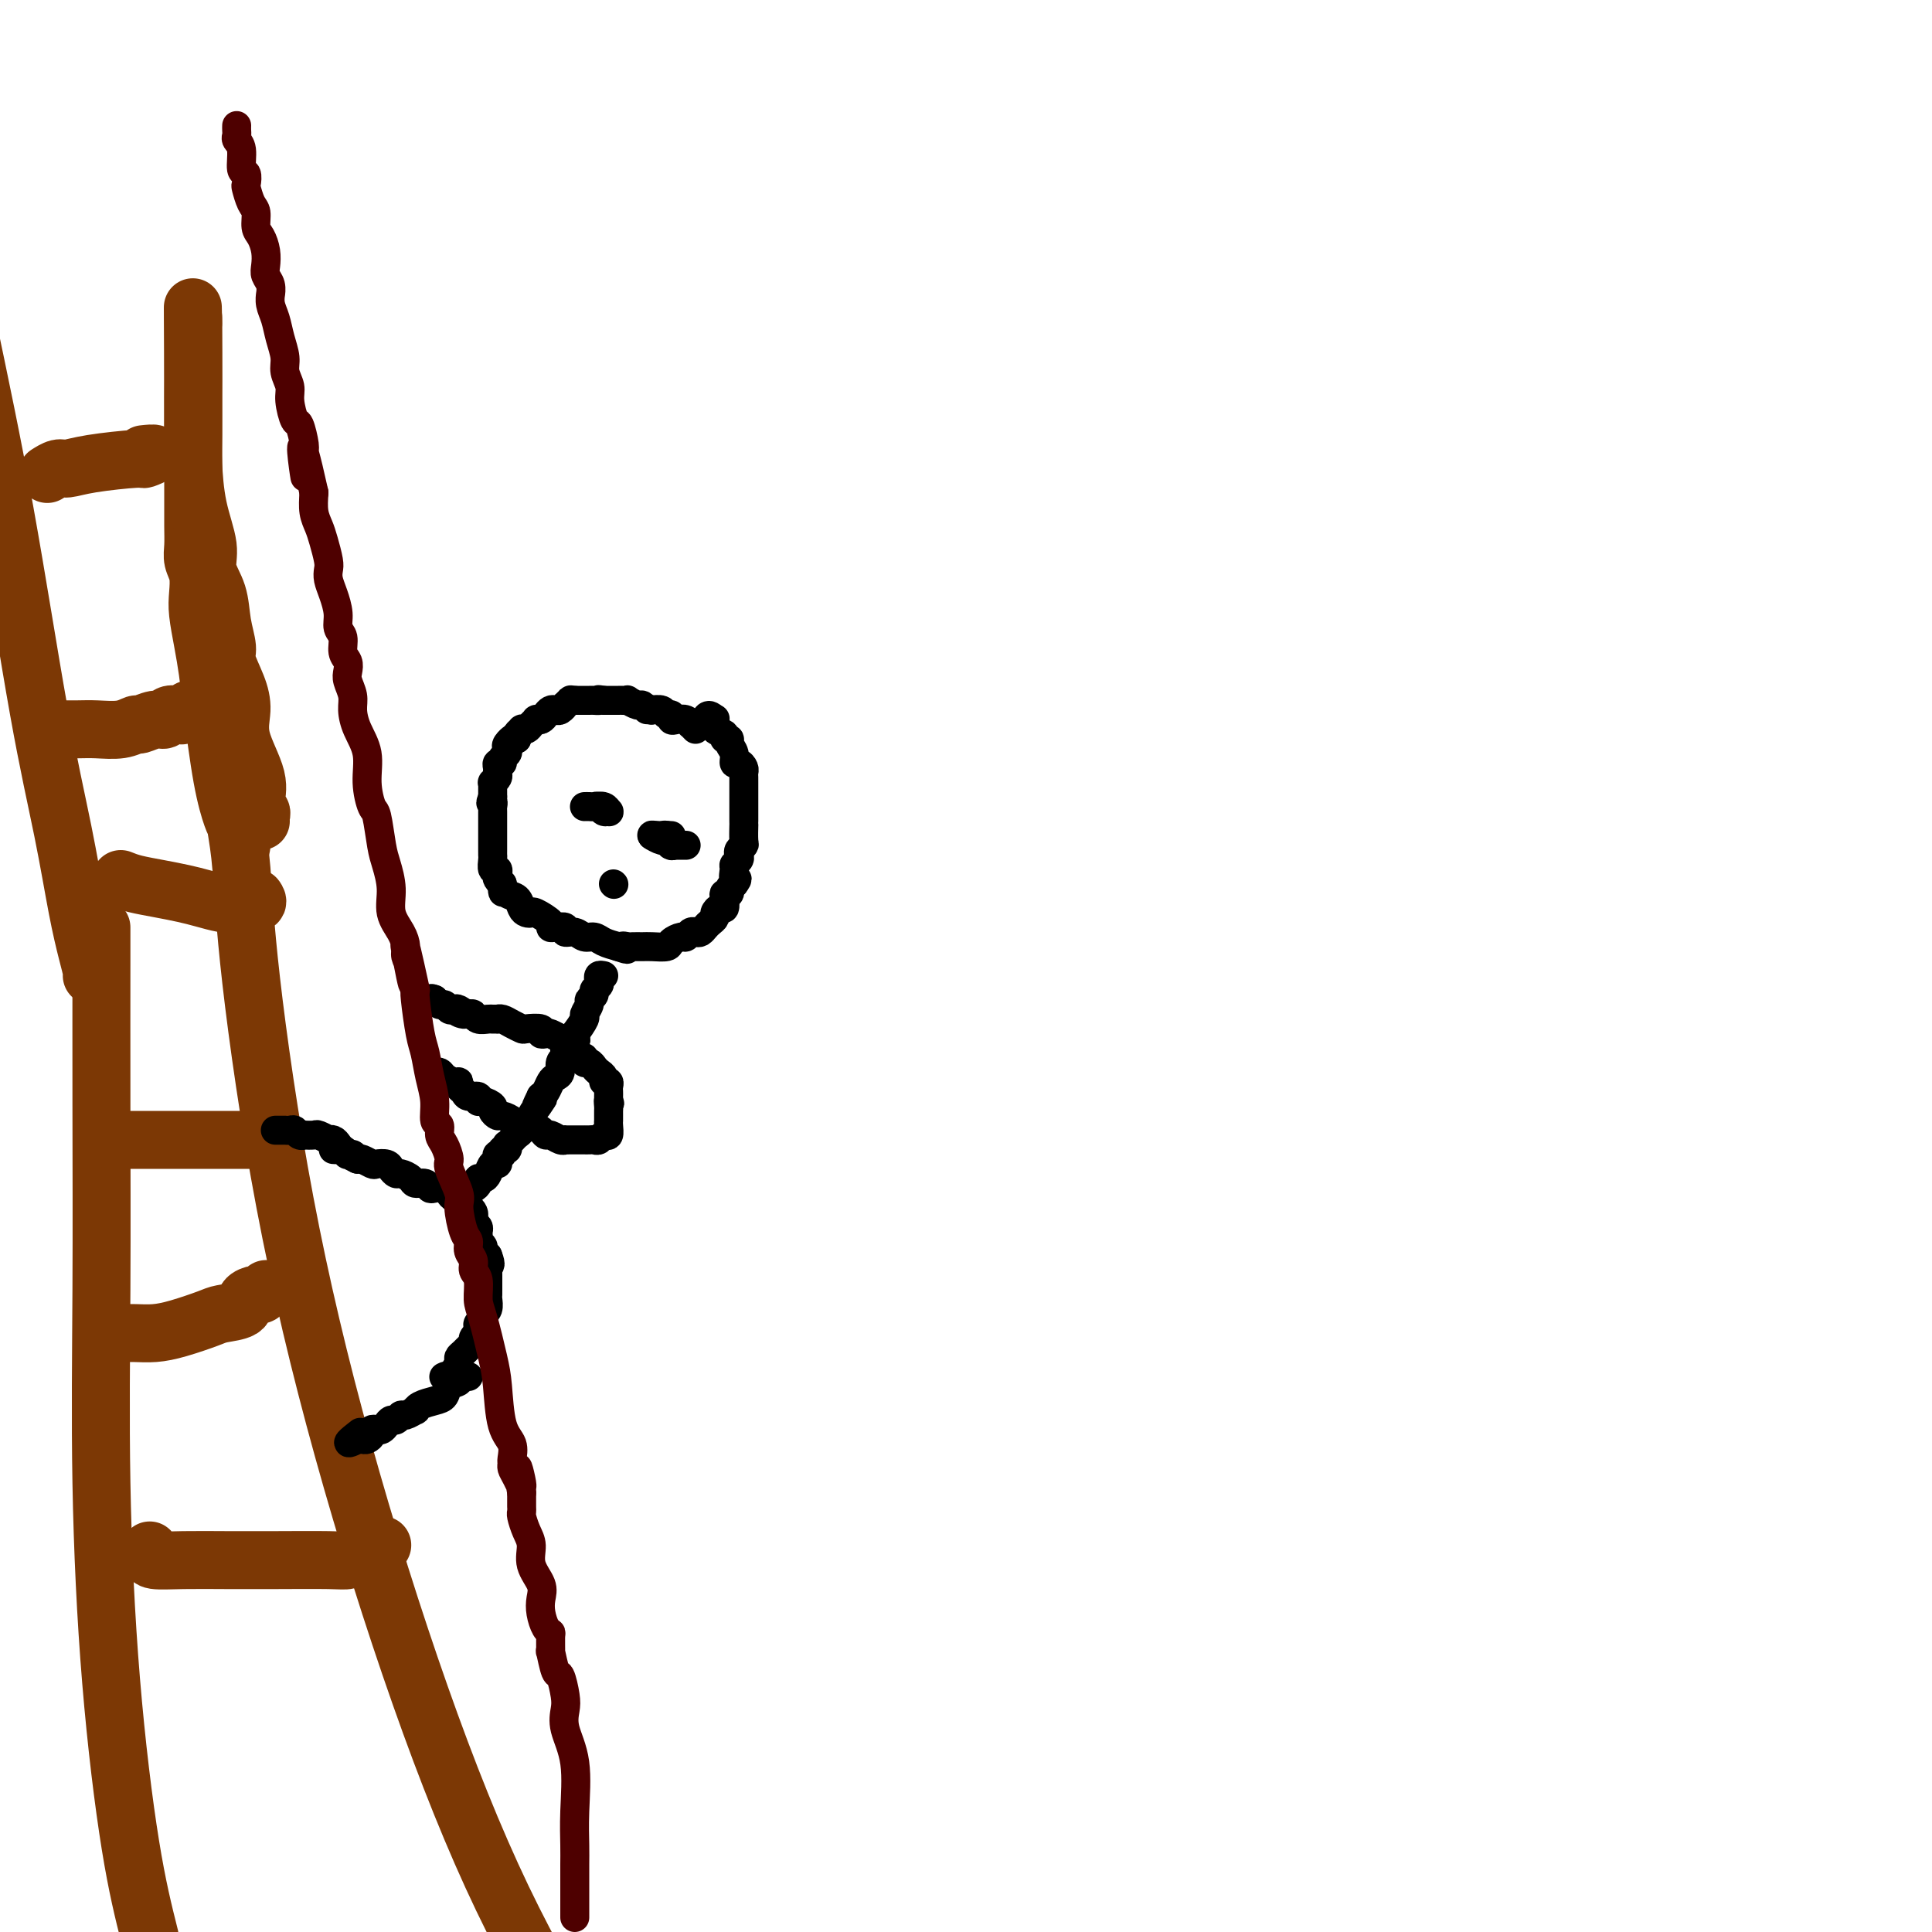 <svg viewBox='0 0 400 400' version='1.1' xmlns='http://www.w3.org/2000/svg' xmlns:xlink='http://www.w3.org/1999/xlink'><g fill='none' stroke='#000000' stroke-width='6' stroke-linecap='round' stroke-linejoin='round'><path d='M144,151c-0.439,-0.452 -0.878,-0.905 -1,-1c-0.122,-0.095 0.073,0.167 0,0c-0.073,-0.167 -0.415,-0.762 -1,-1c-0.585,-0.238 -1.412,-0.120 -2,0c-0.588,0.120 -0.935,0.242 -1,0c-0.065,-0.242 0.154,-0.849 0,-1c-0.154,-0.151 -0.680,0.156 -1,0c-0.320,-0.156 -0.432,-0.773 -1,-1c-0.568,-0.227 -1.591,-0.065 -2,0c-0.409,0.065 -0.205,0.032 0,0'/><path d='M135,147c-1.565,-0.554 -0.979,0.062 -1,0c-0.021,-0.062 -0.650,-0.801 -1,-1c-0.350,-0.199 -0.423,0.143 -1,0c-0.577,-0.143 -1.660,-0.770 -2,-1c-0.340,-0.230 0.063,-0.062 0,0c-0.063,0.062 -0.590,0.016 -1,0c-0.410,-0.016 -0.701,-0.004 -1,0c-0.299,0.004 -0.606,0.001 -1,0c-0.394,-0.001 -0.875,-0.000 -1,0c-0.125,0.000 0.107,0.000 0,0c-0.107,-0.000 -0.554,-0.000 -1,0'/><path d='M125,145c-1.726,-0.309 -1.040,-0.083 -1,0c0.040,0.083 -0.567,0.022 -1,0c-0.433,-0.022 -0.693,-0.006 -1,0c-0.307,0.006 -0.659,0.002 -1,0c-0.341,-0.002 -0.669,-0.000 -1,0c-0.331,0.000 -0.666,0.000 -1,0'/><path d='M119,145c-1.091,-0.065 -0.817,-0.227 -1,0c-0.183,0.227 -0.823,0.845 -1,1c-0.177,0.155 0.107,-0.152 0,0c-0.107,0.152 -0.606,0.762 -1,1c-0.394,0.238 -0.684,0.102 -1,0c-0.316,-0.102 -0.658,-0.172 -1,0c-0.342,0.172 -0.683,0.585 -1,1c-0.317,0.415 -0.609,0.833 -1,1c-0.391,0.167 -0.879,0.083 -1,0c-0.121,-0.083 0.126,-0.167 0,0c-0.126,0.167 -0.626,0.584 -1,1c-0.374,0.416 -0.622,0.833 -1,1c-0.378,0.167 -0.885,0.086 -1,0c-0.115,-0.086 0.161,-0.177 0,0c-0.161,0.177 -0.760,0.622 -1,1c-0.240,0.378 -0.120,0.689 0,1'/><path d='M107,153c-2.023,1.190 -1.082,0.164 -1,0c0.082,-0.164 -0.695,0.534 -1,1c-0.305,0.466 -0.138,0.698 0,1c0.138,0.302 0.247,0.672 0,1c-0.247,0.328 -0.851,0.613 -1,1c-0.149,0.387 0.157,0.877 0,1c-0.157,0.123 -0.778,-0.121 -1,0c-0.222,0.121 -0.045,0.606 0,1c0.045,0.394 -0.040,0.697 0,1c0.040,0.303 0.207,0.606 0,1c-0.207,0.394 -0.788,0.879 -1,1c-0.212,0.121 -0.057,-0.122 0,0c0.057,0.122 0.015,0.610 0,1c-0.015,0.390 -0.004,0.683 0,1c0.004,0.317 0.002,0.659 0,1'/><path d='M102,165c-0.774,2.019 -0.207,1.066 0,1c0.207,-0.066 0.056,0.756 0,1c-0.056,0.244 -0.015,-0.088 0,0c0.015,0.088 0.004,0.597 0,1c-0.004,0.403 -0.001,0.699 0,1c0.001,0.301 0.000,0.605 0,1c-0.000,0.395 -0.000,0.879 0,1c0.000,0.121 0.000,-0.121 0,0c-0.000,0.121 -0.000,0.606 0,1c0.000,0.394 0.000,0.697 0,1c-0.000,0.303 -0.000,0.606 0,1c0.000,0.394 0.000,0.878 0,1c-0.000,0.122 -0.001,-0.117 0,0c0.001,0.117 0.004,0.591 0,1c-0.004,0.409 -0.015,0.754 0,1c0.015,0.246 0.056,0.395 0,1c-0.056,0.605 -0.208,1.668 0,2c0.208,0.332 0.777,-0.066 1,0c0.223,0.066 0.098,0.595 0,1c-0.098,0.405 -0.171,0.687 0,1c0.171,0.313 0.585,0.656 1,1'/><path d='M104,183c0.278,2.959 -0.028,1.357 0,1c0.028,-0.357 0.389,0.532 1,1c0.611,0.468 1.471,0.516 2,1c0.529,0.484 0.728,1.404 1,2c0.272,0.596 0.619,0.867 1,1c0.381,0.133 0.797,0.127 1,0c0.203,-0.127 0.192,-0.375 1,0c0.808,0.375 2.436,1.372 3,2c0.564,0.628 0.066,0.885 0,1c-0.066,0.115 0.300,0.087 1,0c0.700,-0.087 1.735,-0.234 2,0c0.265,0.234 -0.239,0.850 0,1c0.239,0.150 1.222,-0.167 2,0c0.778,0.167 1.353,0.818 2,1c0.647,0.182 1.367,-0.105 2,0c0.633,0.105 1.181,0.601 2,1c0.819,0.399 1.910,0.699 3,1'/><path d='M128,196c3.114,1.083 1.399,0.290 1,0c-0.399,-0.290 0.517,-0.077 1,0c0.483,0.077 0.534,0.018 1,0c0.466,-0.018 1.347,0.005 2,0c0.653,-0.005 1.078,-0.039 2,0c0.922,0.039 2.341,0.150 3,0c0.659,-0.150 0.558,-0.562 1,-1c0.442,-0.438 1.428,-0.901 2,-1c0.572,-0.099 0.731,0.167 1,0c0.269,-0.167 0.649,-0.766 1,-1c0.351,-0.234 0.672,-0.104 1,0c0.328,0.104 0.661,0.183 1,0c0.339,-0.183 0.682,-0.628 1,-1c0.318,-0.372 0.611,-0.672 1,-1c0.389,-0.328 0.875,-0.683 1,-1c0.125,-0.317 -0.111,-0.597 0,-1c0.111,-0.403 0.570,-0.930 1,-1c0.430,-0.070 0.833,0.318 1,0c0.167,-0.318 0.100,-1.342 0,-2c-0.100,-0.658 -0.233,-0.950 0,-1c0.233,-0.050 0.832,0.140 1,0c0.168,-0.140 -0.095,-0.612 0,-1c0.095,-0.388 0.547,-0.694 1,-1'/><path d='M152,183c1.233,-1.665 0.317,-0.827 0,-1c-0.317,-0.173 -0.033,-1.355 0,-2c0.033,-0.645 -0.183,-0.751 0,-1c0.183,-0.249 0.767,-0.642 1,-1c0.233,-0.358 0.115,-0.682 0,-1c-0.115,-0.318 -0.227,-0.631 0,-1c0.227,-0.369 0.793,-0.796 1,-1c0.207,-0.204 0.056,-0.186 0,-1c-0.056,-0.814 -0.015,-2.461 0,-3c0.015,-0.539 0.004,0.029 0,0c-0.004,-0.029 -0.001,-0.654 0,-1c0.001,-0.346 0.000,-0.411 0,-1c-0.000,-0.589 -0.000,-1.702 0,-2c0.000,-0.298 0.000,0.218 0,0c-0.000,-0.218 -0.000,-1.172 0,-2c0.000,-0.828 0.001,-1.531 0,-2c-0.001,-0.469 -0.003,-0.704 0,-1c0.003,-0.296 0.011,-0.652 0,-1c-0.011,-0.348 -0.040,-0.687 0,-1c0.040,-0.313 0.150,-0.598 0,-1c-0.150,-0.402 -0.561,-0.921 -1,-1c-0.439,-0.079 -0.907,0.281 -1,0c-0.093,-0.281 0.187,-1.203 0,-2c-0.187,-0.797 -0.842,-1.469 -1,-2c-0.158,-0.531 0.182,-0.920 0,-1c-0.182,-0.080 -0.886,0.150 -1,0c-0.114,-0.150 0.361,-0.679 0,-1c-0.361,-0.321 -1.559,-0.432 -2,-1c-0.441,-0.568 -0.126,-1.591 0,-2c0.126,-0.409 0.063,-0.205 0,0'/><path d='M148,149c-1.378,-1.711 -1.822,-0.489 -2,0c-0.178,0.489 -0.089,0.244 0,0'/><path d='M125,202c-0.414,-0.089 -0.828,-0.179 -1,0c-0.172,0.179 -0.103,0.626 0,1c0.103,0.374 0.239,0.677 0,1c-0.239,0.323 -0.853,0.668 -1,1c-0.147,0.332 0.173,0.650 0,1c-0.173,0.350 -0.837,0.731 -1,1c-0.163,0.269 0.177,0.425 0,1c-0.177,0.575 -0.869,1.569 -1,2c-0.131,0.431 0.301,0.301 0,1c-0.301,0.699 -1.334,2.229 -2,3c-0.666,0.771 -0.963,0.785 -1,1c-0.037,0.215 0.187,0.631 0,1c-0.187,0.369 -0.786,0.689 -1,1c-0.214,0.311 -0.042,0.612 0,1c0.042,0.388 -0.044,0.864 0,1c0.044,0.136 0.219,-0.067 0,0c-0.219,0.067 -0.832,0.403 -1,1c-0.168,0.597 0.110,1.456 0,2c-0.110,0.544 -0.607,0.775 -1,1c-0.393,0.225 -0.683,0.445 -1,1c-0.317,0.555 -0.662,1.444 -1,2c-0.338,0.556 -0.669,0.778 -1,1'/><path d='M112,227c-2.044,4.140 -0.656,1.989 0,1c0.656,-0.989 0.578,-0.816 0,0c-0.578,0.816 -1.657,2.274 -2,3c-0.343,0.726 0.049,0.719 0,1c-0.049,0.281 -0.538,0.848 -1,1c-0.462,0.152 -0.898,-0.113 -1,0c-0.102,0.113 0.130,0.604 0,1c-0.130,0.396 -0.622,0.699 -1,1c-0.378,0.301 -0.641,0.601 -1,1c-0.359,0.399 -0.813,0.895 -1,1c-0.187,0.105 -0.106,-0.183 0,0c0.106,0.183 0.239,0.836 0,1c-0.239,0.164 -0.848,-0.162 -1,0c-0.152,0.162 0.152,0.812 0,1c-0.152,0.188 -0.762,-0.087 -1,0c-0.238,0.087 -0.105,0.535 0,1c0.105,0.465 0.182,0.947 0,1c-0.182,0.053 -0.622,-0.323 -1,0c-0.378,0.323 -0.693,1.344 -1,2c-0.307,0.656 -0.607,0.946 -1,1c-0.393,0.054 -0.879,-0.129 -1,0c-0.121,0.129 0.122,0.571 0,1c-0.122,0.429 -0.610,0.846 -1,1c-0.390,0.154 -0.683,0.044 -1,0c-0.317,-0.044 -0.659,-0.022 -1,0'/><path d='M96,246c-2.702,3.167 -1.458,1.583 -1,1c0.458,-0.583 0.131,-0.167 0,0c-0.131,0.167 -0.065,0.083 0,0'/><path d='M95,247c-0.119,0.341 -0.238,0.683 0,1c0.238,0.317 0.835,0.610 1,1c0.165,0.390 -0.100,0.878 0,1c0.100,0.122 0.567,-0.122 1,0c0.433,0.122 0.834,0.610 1,1c0.166,0.390 0.097,0.682 0,1c-0.097,0.318 -0.223,0.663 0,1c0.223,0.337 0.796,0.668 1,1c0.204,0.332 0.040,0.666 0,1c-0.040,0.334 0.045,0.667 0,1c-0.045,0.333 -0.218,0.667 0,1c0.218,0.333 0.828,0.667 1,1c0.172,0.333 -0.094,0.667 0,1c0.094,0.333 0.547,0.667 1,1'/><path d='M101,260c0.928,2.400 0.249,1.900 0,2c-0.249,0.100 -0.067,0.800 0,1c0.067,0.200 0.018,-0.101 0,0c-0.018,0.101 -0.005,0.605 0,1c0.005,0.395 0.001,0.682 0,1c-0.001,0.318 0.001,0.666 0,1c-0.001,0.334 -0.004,0.654 0,1c0.004,0.346 0.015,0.719 0,1c-0.015,0.281 -0.056,0.471 0,1c0.056,0.529 0.207,1.399 0,2c-0.207,0.601 -0.773,0.934 -1,1c-0.227,0.066 -0.114,-0.136 0,0c0.114,0.136 0.228,0.610 0,1c-0.228,0.390 -0.797,0.696 -1,1c-0.203,0.304 -0.039,0.606 0,1c0.039,0.394 -0.045,0.879 0,1c0.045,0.121 0.220,-0.122 0,0c-0.220,0.122 -0.833,0.610 -1,1c-0.167,0.390 0.114,0.681 0,1c-0.114,0.319 -0.622,0.666 -1,1c-0.378,0.334 -0.627,0.657 -1,1c-0.373,0.343 -0.870,0.708 -1,1c-0.130,0.292 0.106,0.512 0,1c-0.106,0.488 -0.553,1.244 -1,2'/><path d='M94,284c-1.250,2.548 -0.875,1.417 -1,1c-0.125,-0.417 -0.750,-0.119 -1,0c-0.250,0.119 -0.125,0.060 0,0'/><path d='M95,249c0.087,-0.445 0.174,-0.890 0,-1c-0.174,-0.110 -0.610,0.115 -1,0c-0.390,-0.115 -0.733,-0.571 -1,-1c-0.267,-0.429 -0.457,-0.832 -1,-1c-0.543,-0.168 -1.440,-0.100 -2,0c-0.560,0.100 -0.784,0.233 -1,0c-0.216,-0.233 -0.425,-0.832 -1,-1c-0.575,-0.168 -1.516,0.096 -2,0c-0.484,-0.096 -0.510,-0.551 -1,-1c-0.490,-0.449 -1.445,-0.891 -2,-1c-0.555,-0.109 -0.711,0.115 -1,0c-0.289,-0.115 -0.711,-0.571 -1,-1c-0.289,-0.429 -0.445,-0.833 -1,-1c-0.555,-0.167 -1.510,-0.096 -2,0c-0.490,0.096 -0.517,0.218 -1,0c-0.483,-0.218 -1.424,-0.777 -2,-1c-0.576,-0.223 -0.788,-0.112 -1,0'/><path d='M74,240c-3.411,-1.614 -1.439,-1.151 -1,-1c0.439,0.151 -0.657,-0.012 -1,0c-0.343,0.012 0.065,0.199 0,0c-0.065,-0.199 -0.605,-0.785 -1,-1c-0.395,-0.215 -0.645,-0.058 -1,0c-0.355,0.058 -0.816,0.017 -1,0c-0.184,-0.017 -0.092,-0.008 0,0'/></g>
<g fill='none' stroke='#7C3805' stroke-width='12' stroke-linecap='round' stroke-linejoin='round'><path d='M49,170c-0.091,0.350 -0.181,0.700 0,2c0.181,1.300 0.634,3.550 1,8c0.366,4.450 0.644,11.101 2,23c1.356,11.899 3.789,29.048 7,46c3.211,16.952 7.201,33.709 12,51c4.799,17.291 10.407,35.117 16,51c5.593,15.883 11.169,29.824 17,42c5.831,12.176 11.915,22.588 18,33'/><path d='M21,192c-0.001,0.412 -0.001,0.825 0,1c0.001,0.175 0.005,0.113 0,6c-0.005,5.887 -0.018,17.722 0,30c0.018,12.278 0.065,24.997 0,38c-0.065,13.003 -0.244,26.289 0,40c0.244,13.711 0.912,27.845 2,41c1.088,13.155 2.597,25.330 4,34c1.403,8.670 2.702,13.835 4,19'/><path d='M22,276c0.262,-0.001 0.525,-0.002 1,0c0.475,0.002 1.163,0.008 2,0c0.837,-0.008 1.821,-0.030 3,0c1.179,0.030 2.551,0.111 4,0c1.449,-0.111 2.975,-0.414 5,-1c2.025,-0.586 4.549,-1.453 6,-2c1.451,-0.547 1.827,-0.772 3,-1c1.173,-0.228 3.141,-0.457 4,-1c0.859,-0.543 0.609,-1.400 1,-2c0.391,-0.600 1.424,-0.944 2,-1c0.576,-0.056 0.693,0.177 1,0c0.307,-0.177 0.802,-0.765 1,-1c0.198,-0.235 0.099,-0.118 0,0'/><path d='M23,236c0.379,0.000 0.758,0.000 1,0c0.242,0.000 0.346,-0.000 1,0c0.654,0.000 1.859,-0.000 3,0c1.141,0.000 2.217,0.000 3,0c0.783,0.000 1.274,0.000 2,0c0.726,0.000 1.686,0.000 4,0c2.314,-0.000 5.982,0.000 8,0c2.018,0.000 2.386,0.000 3,0c0.614,0.000 1.475,0.000 2,0c0.525,0.000 0.715,0.000 1,0c0.285,0.000 0.664,0.000 1,0c0.336,0.000 0.629,0.000 1,0c0.371,0.000 0.820,0.000 1,0c0.180,0.000 0.090,0.000 0,0'/><path d='M31,321c0.012,0.309 0.023,0.619 0,1c-0.023,0.381 -0.081,0.834 1,1c1.081,0.166 3.301,0.045 6,0c2.699,-0.045 5.877,-0.015 9,0c3.123,0.015 6.191,0.015 10,0c3.809,-0.015 8.359,-0.046 11,0c2.641,0.046 3.373,0.170 4,0c0.627,-0.170 1.147,-0.633 2,-1c0.853,-0.367 2.037,-0.637 3,-1c0.963,-0.363 1.704,-0.818 2,-1c0.296,-0.182 0.148,-0.091 0,0'/></g>
<g fill='none' stroke='#000000' stroke-width='6' stroke-linecap='round' stroke-linejoin='round'><path d='M97,285c-0.901,-0.097 -1.801,-0.195 -2,0c-0.199,0.195 0.304,0.682 0,1c-0.304,0.318 -1.417,0.468 -2,1c-0.583,0.532 -0.638,1.448 -1,2c-0.362,0.552 -1.032,0.740 -2,1c-0.968,0.260 -2.234,0.590 -3,1c-0.766,0.410 -1.031,0.898 -1,1c0.031,0.102 0.359,-0.184 0,0c-0.359,0.184 -1.406,0.837 -2,1c-0.594,0.163 -0.737,-0.163 -1,0c-0.263,0.163 -0.648,0.814 -1,1c-0.352,0.186 -0.673,-0.095 -1,0c-0.327,0.095 -0.661,0.564 -1,1c-0.339,0.436 -0.682,0.839 -1,1c-0.318,0.161 -0.610,0.082 -1,0c-0.390,-0.082 -0.878,-0.166 -1,0c-0.122,0.166 0.122,0.580 0,1c-0.122,0.420 -0.610,0.844 -1,1c-0.390,0.156 -0.683,0.045 -1,0c-0.317,-0.045 -0.659,-0.022 -1,0'/><path d='M74,298c-3.578,1.800 -1.022,-0.200 0,-1c1.022,-0.800 0.511,-0.400 0,0'/><path d='M70,237c-0.294,-0.415 -0.588,-0.829 -1,-1c-0.412,-0.171 -0.941,-0.098 -1,0c-0.059,0.098 0.353,0.222 0,0c-0.353,-0.222 -1.471,-0.791 -2,-1c-0.529,-0.209 -0.471,-0.060 -1,0c-0.529,0.060 -1.647,0.030 -2,0c-0.353,-0.030 0.059,-0.061 0,0c-0.059,0.061 -0.589,0.212 -1,0c-0.411,-0.212 -0.701,-0.789 -1,-1c-0.299,-0.211 -0.606,-0.057 -1,0c-0.394,0.057 -0.876,0.015 -1,0c-0.124,-0.015 0.111,-0.004 0,0c-0.111,0.004 -0.568,0.001 -1,0c-0.432,-0.001 -0.838,-0.000 -1,0c-0.162,0.000 -0.081,0.000 0,0'/><path d='M117,219c0.764,-0.009 1.528,-0.017 2,0c0.472,0.017 0.651,0.060 1,0c0.349,-0.060 0.867,-0.223 1,0c0.133,0.223 -0.118,0.833 0,1c0.118,0.167 0.605,-0.109 1,0c0.395,0.109 0.698,0.603 1,1c0.302,0.397 0.603,0.698 1,1c0.397,0.302 0.891,0.606 1,1c0.109,0.394 -0.167,0.879 0,1c0.167,0.121 0.777,-0.122 1,0c0.223,0.122 0.060,0.610 0,1c-0.060,0.390 -0.016,0.682 0,1c0.016,0.318 0.005,0.662 0,1c-0.005,0.338 -0.002,0.669 0,1'/><path d='M126,228c0.464,1.035 0.124,0.123 0,0c-0.124,-0.123 -0.034,0.543 0,1c0.034,0.457 0.010,0.705 0,1c-0.010,0.295 -0.006,0.638 0,1c0.006,0.362 0.013,0.742 0,1c-0.013,0.258 -0.045,0.395 0,1c0.045,0.605 0.167,1.679 0,2c-0.167,0.321 -0.623,-0.110 -1,0c-0.377,0.110 -0.675,0.762 -1,1c-0.325,0.238 -0.679,0.064 -1,0c-0.321,-0.064 -0.611,-0.017 -1,0c-0.389,0.017 -0.877,0.005 -1,0c-0.123,-0.005 0.121,-0.001 0,0c-0.121,0.001 -0.606,0.000 -1,0c-0.394,-0.000 -0.696,0.001 -1,0c-0.304,-0.001 -0.610,-0.004 -1,0c-0.390,0.004 -0.864,0.016 -1,0c-0.136,-0.016 0.067,-0.060 0,0c-0.067,0.060 -0.402,0.222 -1,0c-0.598,-0.222 -1.459,-0.830 -2,-1c-0.541,-0.170 -0.764,0.099 -1,0c-0.236,-0.099 -0.487,-0.565 -1,-1c-0.513,-0.435 -1.290,-0.839 -2,-1c-0.710,-0.161 -1.355,-0.081 -2,0'/><path d='M108,233c-2.663,-0.626 -1.822,-0.692 -2,-1c-0.178,-0.308 -1.375,-0.857 -2,-1c-0.625,-0.143 -0.680,0.120 -1,0c-0.320,-0.120 -0.907,-0.625 -1,-1c-0.093,-0.375 0.308,-0.622 0,-1c-0.308,-0.378 -1.325,-0.889 -2,-1c-0.675,-0.111 -1.008,0.178 -1,0c0.008,-0.178 0.356,-0.822 0,-1c-0.356,-0.178 -1.418,0.111 -2,0c-0.582,-0.111 -0.685,-0.621 -1,-1c-0.315,-0.379 -0.844,-0.627 -1,-1c-0.156,-0.373 0.060,-0.870 0,-1c-0.060,-0.130 -0.394,0.109 -1,0c-0.606,-0.109 -1.482,-0.565 -2,-1c-0.518,-0.435 -0.678,-0.848 -1,-1c-0.322,-0.152 -0.806,-0.043 -1,0c-0.194,0.043 -0.097,0.022 0,0'/><path d='M119,216c0.211,-0.415 0.422,-0.829 0,-1c-0.422,-0.171 -1.477,-0.097 -2,0c-0.523,0.097 -0.516,0.219 -1,0c-0.484,-0.219 -1.461,-0.777 -2,-1c-0.539,-0.223 -0.640,-0.112 -1,0c-0.360,0.112 -0.978,0.223 -1,0c-0.022,-0.223 0.552,-0.782 0,-1c-0.552,-0.218 -2.229,-0.097 -3,0c-0.771,0.097 -0.637,0.170 -1,0c-0.363,-0.170 -1.225,-0.581 -2,-1c-0.775,-0.419 -1.463,-0.845 -2,-1c-0.537,-0.155 -0.921,-0.041 -1,0c-0.079,0.041 0.148,0.007 0,0c-0.148,-0.007 -0.669,0.012 -1,0c-0.331,-0.012 -0.470,-0.055 -1,0c-0.530,0.055 -1.450,0.207 -2,0c-0.550,-0.207 -0.728,-0.773 -1,-1c-0.272,-0.227 -0.636,-0.113 -1,0'/><path d='M97,210c-3.582,-0.869 -1.537,-0.041 -1,0c0.537,0.041 -0.433,-0.706 -1,-1c-0.567,-0.294 -0.730,-0.135 -1,0c-0.270,0.135 -0.647,0.246 -1,0c-0.353,-0.246 -0.682,-0.849 -1,-1c-0.318,-0.151 -0.624,0.152 -1,0c-0.376,-0.152 -0.822,-0.758 -1,-1c-0.178,-0.242 -0.089,-0.121 0,0'/><path d='M90,207c-1.167,-0.500 -0.583,-0.250 0,0'/></g>
<g fill='none' stroke='#4E0000' stroke-width='6' stroke-linecap='round' stroke-linejoin='round'><path d='M119,397c-0.000,-0.314 -0.000,-0.629 0,-1c0.000,-0.371 0.000,-0.800 0,-1c-0.000,-0.200 -0.001,-0.173 0,-1c0.001,-0.827 0.002,-2.508 0,-4c-0.002,-1.492 -0.008,-2.793 0,-4c0.008,-1.207 0.030,-2.319 0,-4c-0.030,-1.681 -0.112,-3.932 0,-7c0.112,-3.068 0.419,-6.953 0,-10c-0.419,-3.047 -1.565,-5.257 -2,-7c-0.435,-1.743 -0.159,-3.019 0,-4c0.159,-0.981 0.200,-1.668 0,-3c-0.200,-1.332 -0.642,-3.310 -1,-4c-0.358,-0.690 -0.631,-0.094 -1,-1c-0.369,-0.906 -0.834,-3.316 -1,-4c-0.166,-0.684 -0.034,0.358 0,0c0.034,-0.358 -0.030,-2.115 0,-3c0.030,-0.885 0.154,-0.897 0,-1c-0.154,-0.103 -0.585,-0.298 -1,-1c-0.415,-0.702 -0.814,-1.910 -1,-3c-0.186,-1.090 -0.158,-2.062 0,-3c0.158,-0.938 0.445,-1.841 0,-3c-0.445,-1.159 -1.622,-2.573 -2,-4c-0.378,-1.427 0.042,-2.868 0,-4c-0.042,-1.132 -0.547,-1.956 -1,-3c-0.453,-1.044 -0.853,-2.307 -1,-3c-0.147,-0.693 -0.039,-0.815 0,-1c0.039,-0.185 0.011,-0.435 0,-1c-0.011,-0.565 -0.003,-1.447 0,-2c0.003,-0.553 0.002,-0.776 0,-1'/><path d='M108,309c-1.657,-9.084 -0.301,-3.794 0,-2c0.301,1.794 -0.453,0.093 -1,-1c-0.547,-1.093 -0.885,-1.579 -1,-2c-0.115,-0.421 -0.006,-0.776 0,-1c0.006,-0.224 -0.092,-0.317 0,-1c0.092,-0.683 0.372,-1.958 0,-3c-0.372,-1.042 -1.396,-1.852 -2,-4c-0.604,-2.148 -0.788,-5.633 -1,-8c-0.212,-2.367 -0.453,-3.617 -1,-6c-0.547,-2.383 -1.399,-5.898 -2,-8c-0.601,-2.102 -0.950,-2.789 -1,-4c-0.050,-1.211 0.197,-2.944 0,-4c-0.197,-1.056 -0.840,-1.435 -1,-2c-0.160,-0.565 0.163,-1.317 0,-2c-0.163,-0.683 -0.812,-1.296 -1,-2c-0.188,-0.704 0.086,-1.499 0,-2c-0.086,-0.501 -0.530,-0.710 -1,-2c-0.470,-1.290 -0.966,-3.662 -1,-5c-0.034,-1.338 0.393,-1.642 0,-3c-0.393,-1.358 -1.607,-3.769 -2,-5c-0.393,-1.231 0.034,-1.283 0,-2c-0.034,-0.717 -0.530,-2.098 -1,-3c-0.470,-0.902 -0.913,-1.324 -1,-2c-0.087,-0.676 0.184,-1.605 0,-2c-0.184,-0.395 -0.823,-0.254 -1,-1c-0.177,-0.746 0.106,-2.378 0,-4c-0.106,-1.622 -0.603,-3.233 -1,-5c-0.397,-1.767 -0.694,-3.690 -1,-5c-0.306,-1.310 -0.621,-2.006 -1,-4c-0.379,-1.994 -0.823,-5.284 -1,-7c-0.177,-1.716 -0.089,-1.858 0,-2'/><path d='M86,205c-3.647,-16.750 -1.763,-6.626 -1,-3c0.763,3.626 0.407,0.754 0,-1c-0.407,-1.754 -0.865,-2.390 -1,-3c-0.135,-0.610 0.052,-1.195 0,-2c-0.052,-0.805 -0.342,-1.829 -1,-3c-0.658,-1.171 -1.682,-2.489 -2,-4c-0.318,-1.511 0.070,-3.214 0,-5c-0.070,-1.786 -0.597,-3.655 -1,-5c-0.403,-1.345 -0.681,-2.165 -1,-4c-0.319,-1.835 -0.681,-4.685 -1,-6c-0.319,-1.315 -0.597,-1.093 -1,-2c-0.403,-0.907 -0.930,-2.941 -1,-5c-0.070,-2.059 0.317,-4.141 0,-6c-0.317,-1.859 -1.339,-3.495 -2,-5c-0.661,-1.505 -0.961,-2.879 -1,-4c-0.039,-1.121 0.182,-1.990 0,-3c-0.182,-1.010 -0.766,-2.161 -1,-3c-0.234,-0.839 -0.119,-1.365 0,-2c0.119,-0.635 0.243,-1.379 0,-2c-0.243,-0.621 -0.852,-1.117 -1,-2c-0.148,-0.883 0.167,-2.151 0,-3c-0.167,-0.849 -0.815,-1.277 -1,-2c-0.185,-0.723 0.095,-1.739 0,-3c-0.095,-1.261 -0.564,-2.767 -1,-4c-0.436,-1.233 -0.837,-2.192 -1,-3c-0.163,-0.808 -0.086,-1.464 0,-2c0.086,-0.536 0.180,-0.950 0,-2c-0.180,-1.050 -0.636,-2.735 -1,-4c-0.364,-1.265 -0.636,-2.110 -1,-3c-0.364,-0.890 -0.818,-1.826 -1,-3c-0.182,-1.174 -0.091,-2.587 0,-4'/><path d='M65,102c-3.698,-16.690 -2.444,-6.913 -2,-4c0.444,2.913 0.076,-1.036 0,-3c-0.076,-1.964 0.138,-1.943 0,-3c-0.138,-1.057 -0.630,-3.192 -1,-4c-0.370,-0.808 -0.620,-0.287 -1,-1c-0.380,-0.713 -0.889,-2.658 -1,-4c-0.111,-1.342 0.178,-2.081 0,-3c-0.178,-0.919 -0.822,-2.017 -1,-3c-0.178,-0.983 0.110,-1.851 0,-3c-0.110,-1.149 -0.618,-2.579 -1,-4c-0.382,-1.421 -0.637,-2.831 -1,-4c-0.363,-1.169 -0.833,-2.095 -1,-3c-0.167,-0.905 -0.031,-1.789 0,-2c0.031,-0.211 -0.044,0.250 0,0c0.044,-0.250 0.205,-1.212 0,-2c-0.205,-0.788 -0.777,-1.403 -1,-2c-0.223,-0.597 -0.098,-1.175 0,-2c0.098,-0.825 0.167,-1.896 0,-3c-0.167,-1.104 -0.570,-2.240 -1,-3c-0.430,-0.760 -0.886,-1.144 -1,-2c-0.114,-0.856 0.114,-2.184 0,-3c-0.114,-0.816 -0.571,-1.119 -1,-2c-0.429,-0.881 -0.832,-2.340 -1,-3c-0.168,-0.660 -0.101,-0.519 0,-1c0.101,-0.481 0.237,-1.582 0,-2c-0.237,-0.418 -0.848,-0.154 -1,-1c-0.152,-0.846 0.155,-2.804 0,-4c-0.155,-1.196 -0.774,-1.630 -1,-2c-0.226,-0.370 -0.061,-0.677 0,-1c0.061,-0.323 0.017,-0.664 0,-1c-0.017,-0.336 -0.009,-0.668 0,-1'/></g>
<g fill='none' stroke='#7C3805' stroke-width='12' stroke-linecap='round' stroke-linejoin='round'><path d='M50,175c-0.026,0.172 -0.051,0.344 0,0c0.051,-0.344 0.179,-1.202 0,-2c-0.179,-0.798 -0.664,-1.534 -1,-2c-0.336,-0.466 -0.524,-0.660 -1,-2c-0.476,-1.340 -1.242,-3.825 -2,-8c-0.758,-4.175 -1.510,-10.041 -2,-14c-0.490,-3.959 -0.719,-6.012 -1,-8c-0.281,-1.988 -0.615,-3.911 -1,-6c-0.385,-2.089 -0.821,-4.344 -1,-6c-0.179,-1.656 -0.100,-2.715 0,-4c0.100,-1.285 0.223,-2.798 0,-4c-0.223,-1.202 -0.792,-2.094 -1,-3c-0.208,-0.906 -0.056,-1.825 0,-3c0.056,-1.175 0.015,-2.607 0,-4c-0.015,-1.393 -0.004,-2.747 0,-4c0.004,-1.253 0.001,-2.407 0,-4c-0.001,-1.593 -0.000,-3.627 0,-5c0.000,-1.373 0.000,-2.086 0,-3c-0.000,-0.914 -0.000,-2.028 0,-3c0.000,-0.972 0.000,-1.801 0,-3c-0.000,-1.199 -0.000,-2.768 0,-4c0.000,-1.232 0.000,-2.127 0,-3c-0.000,-0.873 -0.000,-1.724 0,-3c0.000,-1.276 0.000,-2.976 0,-4c-0.000,-1.024 -0.000,-1.371 0,-2c0.000,-0.629 0.000,-1.539 0,-2c-0.000,-0.461 -0.000,-0.474 0,-1c0.000,-0.526 0.000,-1.565 0,-2c-0.000,-0.435 -0.000,-0.267 0,0c0.000,0.267 0.000,0.634 0,1'/><path d='M40,67c-0.154,-8.357 -0.040,0.751 0,6c0.040,5.249 0.005,6.641 0,9c-0.005,2.359 0.021,5.687 0,8c-0.021,2.313 -0.090,3.611 0,6c0.090,2.389 0.338,5.870 1,9c0.662,3.130 1.737,5.910 2,8c0.263,2.090 -0.285,3.492 0,5c0.285,1.508 1.403,3.123 2,5c0.597,1.877 0.672,4.016 1,6c0.328,1.984 0.908,3.811 1,5c0.092,1.189 -0.303,1.738 0,3c0.303,1.262 1.306,3.237 2,5c0.694,1.763 1.079,3.312 1,5c-0.079,1.688 -0.624,3.513 0,6c0.624,2.487 2.416,5.637 3,8c0.584,2.363 -0.040,3.940 0,5c0.040,1.060 0.743,1.604 1,2c0.257,0.396 0.069,0.645 0,1c-0.069,0.355 -0.020,0.816 0,1c0.020,0.184 0.010,0.092 0,0'/><path d='M19,202c0.069,-0.148 0.138,-0.296 0,-1c-0.138,-0.704 -0.484,-1.963 -1,-4c-0.516,-2.037 -1.202,-4.853 -2,-9c-0.798,-4.147 -1.709,-9.627 -3,-16c-1.291,-6.373 -2.963,-13.639 -5,-25c-2.037,-11.361 -4.439,-26.817 -7,-41c-2.561,-14.183 -5.280,-27.091 -8,-40'/><path d='M10,151c0.407,0.001 0.815,0.001 1,0c0.185,-0.001 0.148,-0.004 1,0c0.852,0.004 2.594,0.016 4,0c1.406,-0.016 2.477,-0.061 4,0c1.523,0.061 3.497,0.228 5,0c1.503,-0.228 2.534,-0.849 3,-1c0.466,-0.151 0.366,0.170 1,0c0.634,-0.170 2.001,-0.829 3,-1c0.999,-0.171 1.630,0.147 2,0c0.370,-0.147 0.477,-0.758 1,-1c0.523,-0.242 1.460,-0.117 2,0c0.540,0.117 0.684,0.224 1,0c0.316,-0.224 0.805,-0.778 1,-1c0.195,-0.222 0.098,-0.111 0,0'/><path d='M25,182c0.829,0.334 1.657,0.668 3,1c1.343,0.332 3.200,0.664 5,1c1.800,0.336 3.545,0.678 5,1c1.455,0.322 2.622,0.623 4,1c1.378,0.377 2.968,0.829 4,1c1.032,0.171 1.506,0.060 2,0c0.494,-0.060 1.009,-0.068 2,0c0.991,0.068 2.459,0.210 3,0c0.541,-0.210 0.155,-0.774 0,-1c-0.155,-0.226 -0.077,-0.113 0,0'/><path d='M10,98c-0.188,0.119 -0.375,0.238 0,0c0.375,-0.238 1.313,-0.833 2,-1c0.687,-0.167 1.122,0.095 2,0c0.878,-0.095 2.200,-0.547 5,-1c2.800,-0.453 7.079,-0.906 9,-1c1.921,-0.094 1.484,0.171 2,0c0.516,-0.171 1.985,-0.777 2,-1c0.015,-0.223 -1.424,-0.064 -2,0c-0.576,0.064 -0.288,0.032 0,0'/></g>
<g fill='none' stroke='#000000' stroke-width='6' stroke-linecap='round' stroke-linejoin='round'><path d='M135,173c0.342,-0.009 0.684,-0.017 1,0c0.316,0.017 0.606,0.061 1,0c0.394,-0.061 0.892,-0.227 1,0c0.108,0.227 -0.173,0.845 0,1c0.173,0.155 0.801,-0.155 1,0c0.199,0.155 -0.031,0.774 0,1c0.031,0.226 0.323,0.061 1,0c0.677,-0.061 1.738,-0.016 2,0c0.262,0.016 -0.276,0.004 -1,0c-0.724,-0.004 -1.636,-0.001 -2,0c-0.364,0.001 -0.182,0.001 0,0'/><path d='M139,175c0.418,0.067 -0.537,-0.767 -1,-1c-0.463,-0.233 -0.436,0.134 -1,0c-0.564,-0.134 -1.720,-0.768 -2,-1c-0.280,-0.232 0.317,-0.062 1,0c0.683,0.062 1.453,0.017 2,0c0.547,-0.017 0.871,-0.005 1,0c0.129,0.005 0.065,0.002 0,0'/><path d='M121,167c0.334,-0.008 0.667,-0.017 1,0c0.333,0.017 0.664,0.058 1,0c0.336,-0.058 0.677,-0.215 1,0c0.323,0.215 0.630,0.804 1,1c0.370,0.196 0.804,-0.000 1,0c0.196,0.000 0.154,0.196 0,0c-0.154,-0.196 -0.420,-0.785 -1,-1c-0.580,-0.215 -1.475,-0.058 -2,0c-0.525,0.058 -0.680,0.016 -1,0c-0.320,-0.016 -0.806,-0.004 -1,0c-0.194,0.004 -0.097,0.002 0,0'/><path d='M127,183c0.000,0.000 0.100,0.100 0.1,0.1'/></g>
</svg>